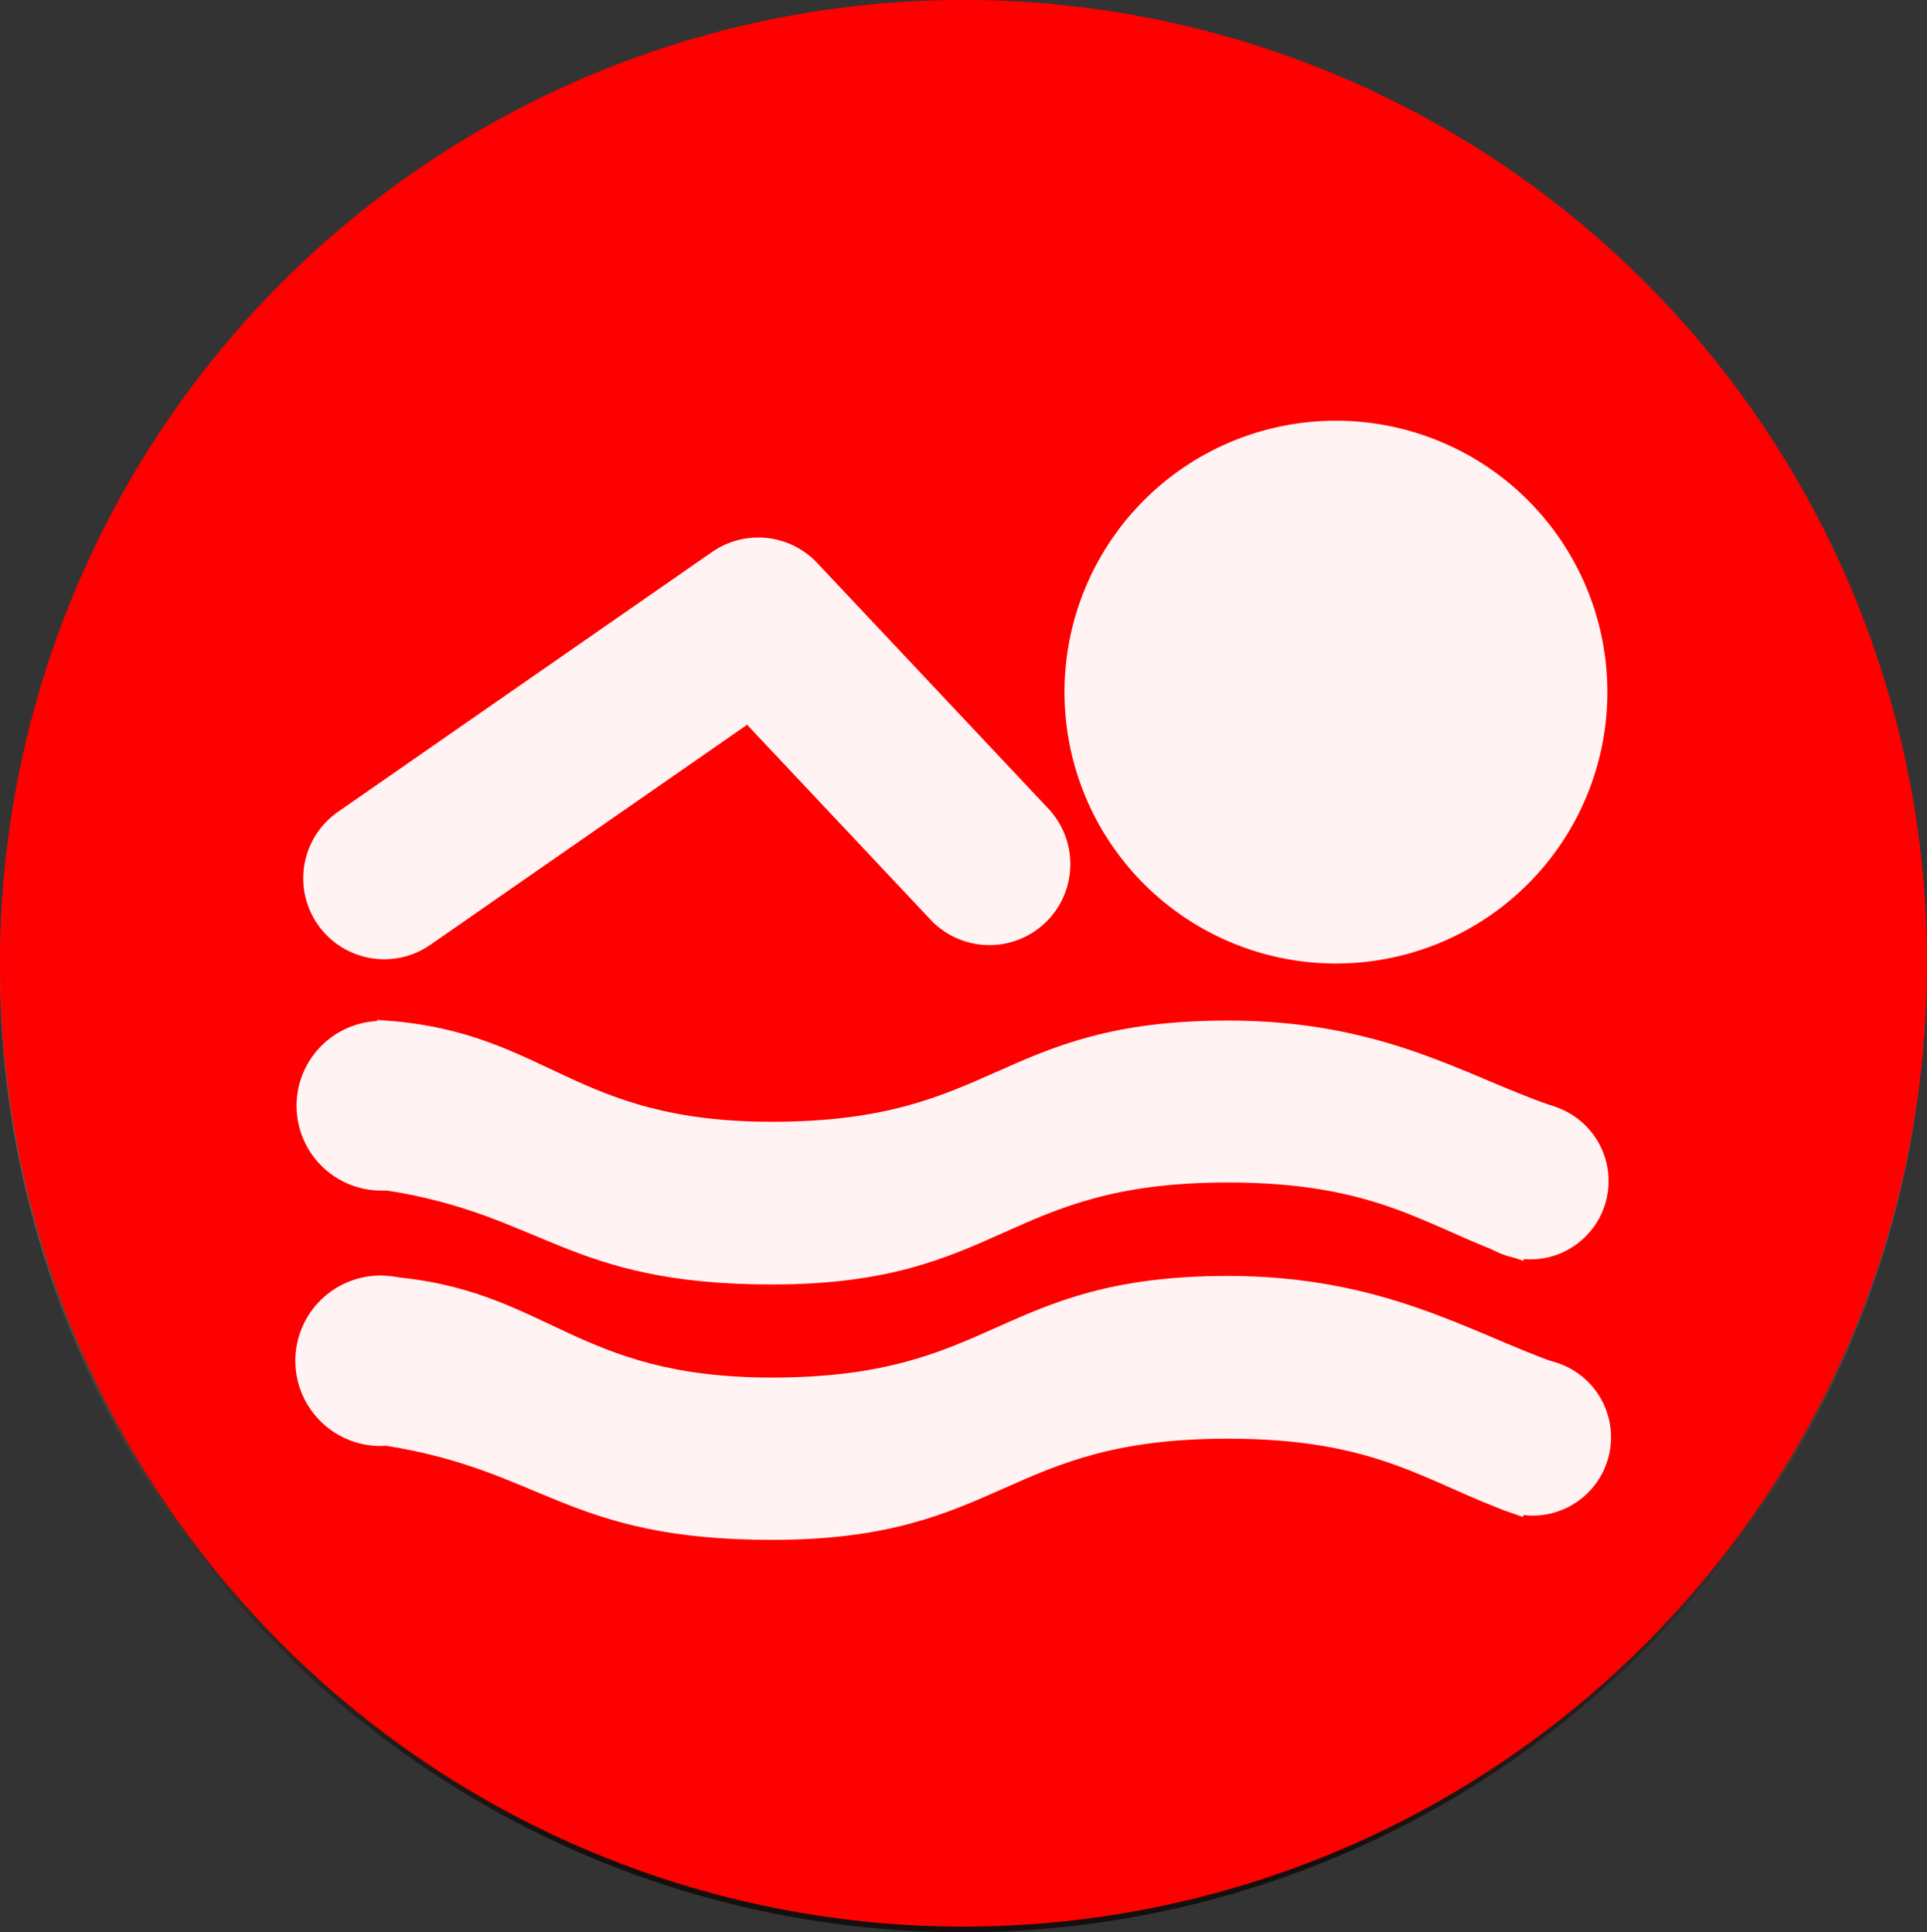 <svg xmlns="http://www.w3.org/2000/svg" xmlns:xlink="http://www.w3.org/1999/xlink" viewBox="0 0 47.6 47.74"><rect x="0" y="0" width="47.6" height="47.74" fill="#333333" stroke="none"/><defs><style>.cls-1{isolation:isolate;}.cls-2{fill:url(#linear-gradient);}.cls-3{fill:url(#linear-gradient-2);}.cls-4{fill:url(#linear-gradient-3);}.cls-5{fill:#c7c3bd;}.cls-10,.cls-6{fill:#fff;}.cls-7{mix-blend-mode:overlay;}.cls-8{fill:#ff0001;}.cls-9{opacity:0.95;}.cls-10,.cls-11{stroke:#fff;}.cls-10{stroke-width:0.43px;}.cls-11{fill:none;stroke-linecap:round;stroke-linejoin:round;stroke-width:4px;}</style><linearGradient id="linear-gradient" x1="23.79" y1="0.16" x2="23.79" y2="47.74" gradientUnits="userSpaceOnUse"><stop offset="0" stop-color="#a39e99"/><stop offset="0.46" stop-color="#726b61"/><stop offset="0.59" stop-color="#635c50"/><stop offset="0.96" stop-color="#15100e"/></linearGradient><linearGradient id="linear-gradient-2" x1="23.95" y1="1.46" x2="23.95" y2="10.13" gradientUnits="userSpaceOnUse"><stop offset="0" stop-color="#fff"/><stop offset="0.17" stop-color="#fbfbfa"/><stop offset="0.39" stop-color="#efeeeb"/><stop offset="0.62" stop-color="#dbd9d2"/><stop offset="0.87" stop-color="#c0bcb0"/><stop offset="1" stop-color="#afaa9a"/></linearGradient><linearGradient id="linear-gradient-3" x1="5.86" y1="42.63" x2="40.48" y2="42.63" gradientUnits="userSpaceOnUse"><stop offset="0" stop-color="#8c8371"/><stop offset="0.49" stop-color="#544b42"/><stop offset="0.79" stop-color="#2f2723"/></linearGradient></defs><g class="cls-1"><g id="Layer_2" data-name="Layer 2"><g id="Layer_1-2" data-name="Layer 1"><path class="cls-2" d="M47.58,24A23.79,23.79,0,1,1,23.79.16,23.79,23.79,0,0,1,47.58,24Z"/><path class="cls-3" d="M39.39,9.78c1-1.15.11-2.18-1.13-3.22a22.73,22.73,0,0,0-14.32-5.1A23.16,23.16,0,0,0,9.64,6.55c-1.16.9-2.16,2.07-1.14,3.23,0,0,.59.72,2.83.1A43,43,0,0,1,24,7.65,42.74,42.74,0,0,1,36.64,9.89C38.79,10.45,39.39,9.78,39.39,9.78Z"/><path class="cls-4" d="M39.87,39.37a1.16,1.16,0,0,0-.91.28c-4.31,4.13-10.1,5.69-16,5.69-7.45,0-13.89-2.81-17-6.91l0,0c3.39,4.91,10,8.33,17.63,8.48a23,23,0,0,0,16.88-6.8C40.7,39.75,40.22,39.42,39.87,39.37ZM24.66,45.15a22.61,22.61,0,0,0,14.22-5.62c-.21-.29-6.62,3.81-15,4.31C16.43,44.29,9.6,42.19,6,38.33l0,0C9.19,42.78,16.71,45.63,24.66,45.15Z"/><path class="cls-5" d="M43.7,11.79c-.21-.24-.27.49-.27.51-.46.92,2.85,4.17,3.31,12.11.31,5.48-2.34,10.79-4.38,13.43l0,0a20.75,20.75,0,0,0,4.92-13.2C47.32,20.22,46.13,15,43.7,11.79Z"/><path class="cls-5" d="M4.26,12.23c.21-.25.32.08.32.1.46.92-2.85,4.17-3.31,12.11a20.94,20.94,0,0,0,4,13.17l0,0A20.36,20.36,0,0,1,.69,24.7C.69,20.25,1.83,15.45,4.26,12.23Z"/><path class="cls-6" d="M23.92,1.07A23.25,23.25,0,0,1,47.35,23.82v-.26A23.25,23.25,0,0,0,23.92.56a23.25,23.25,0,0,0-23.43,23v.26A23.25,23.25,0,0,1,23.92,1.07Z"/><g id="Red" class="cls-7"><path class="cls-8" d="M47.6,23.79A23.8,23.8,0,1,1,23.81,0,23.79,23.79,0,0,1,47.6,23.79Z"/></g><g class="cls-9"><path class="cls-10" d="M39.49,17.09A6.49,6.49,0,1,1,33,10.61,6.49,6.49,0,0,1,39.49,17.09Z"/><polyline class="cls-11" points="24.44 21.35 18.73 15.28 9.49 21.7"/><path class="cls-10" d="M30.33,25.43c-5.63,0-5.63,2.5-11.26,2.5-5,0-5.62-2.21-9.54-2.5v3.76c4,.62,4.52,2.33,9.54,2.33C24.7,31.52,24.7,29,30.33,29c3.78,0,5,1.13,7.14,1.87l.73-3.37C36.09,26.77,34.11,25.43,30.33,25.43Z"/><path class="cls-10" d="M30.33,31.74c-5.63,0-5.63,2.51-11.26,2.51-5,0-5.62-2.22-9.54-2.5V35.5c4,.63,4.52,2.33,9.54,2.33,5.63,0,5.63-2.5,11.26-2.5,3.78,0,5,1.12,7.14,1.87l.85-3.34C36.21,33.11,34.11,31.74,30.33,31.74Z"/><path class="cls-10" d="M11.3,27.32a1.88,1.88,0,1,1-1.88-1.88A1.88,1.88,0,0,1,11.3,27.32Z"/><path class="cls-10" d="M11.29,33.61A1.89,1.89,0,1,1,9.4,31.73,1.89,1.89,0,0,1,11.29,33.61Z"/><circle class="cls-10" cx="37.8" cy="29.18" r="1.72"/><path class="cls-10" d="M39.58,35.51a1.72,1.72,0,1,1-1.72-1.72A1.72,1.72,0,0,1,39.58,35.51Z"/></g></g></g></g></svg>